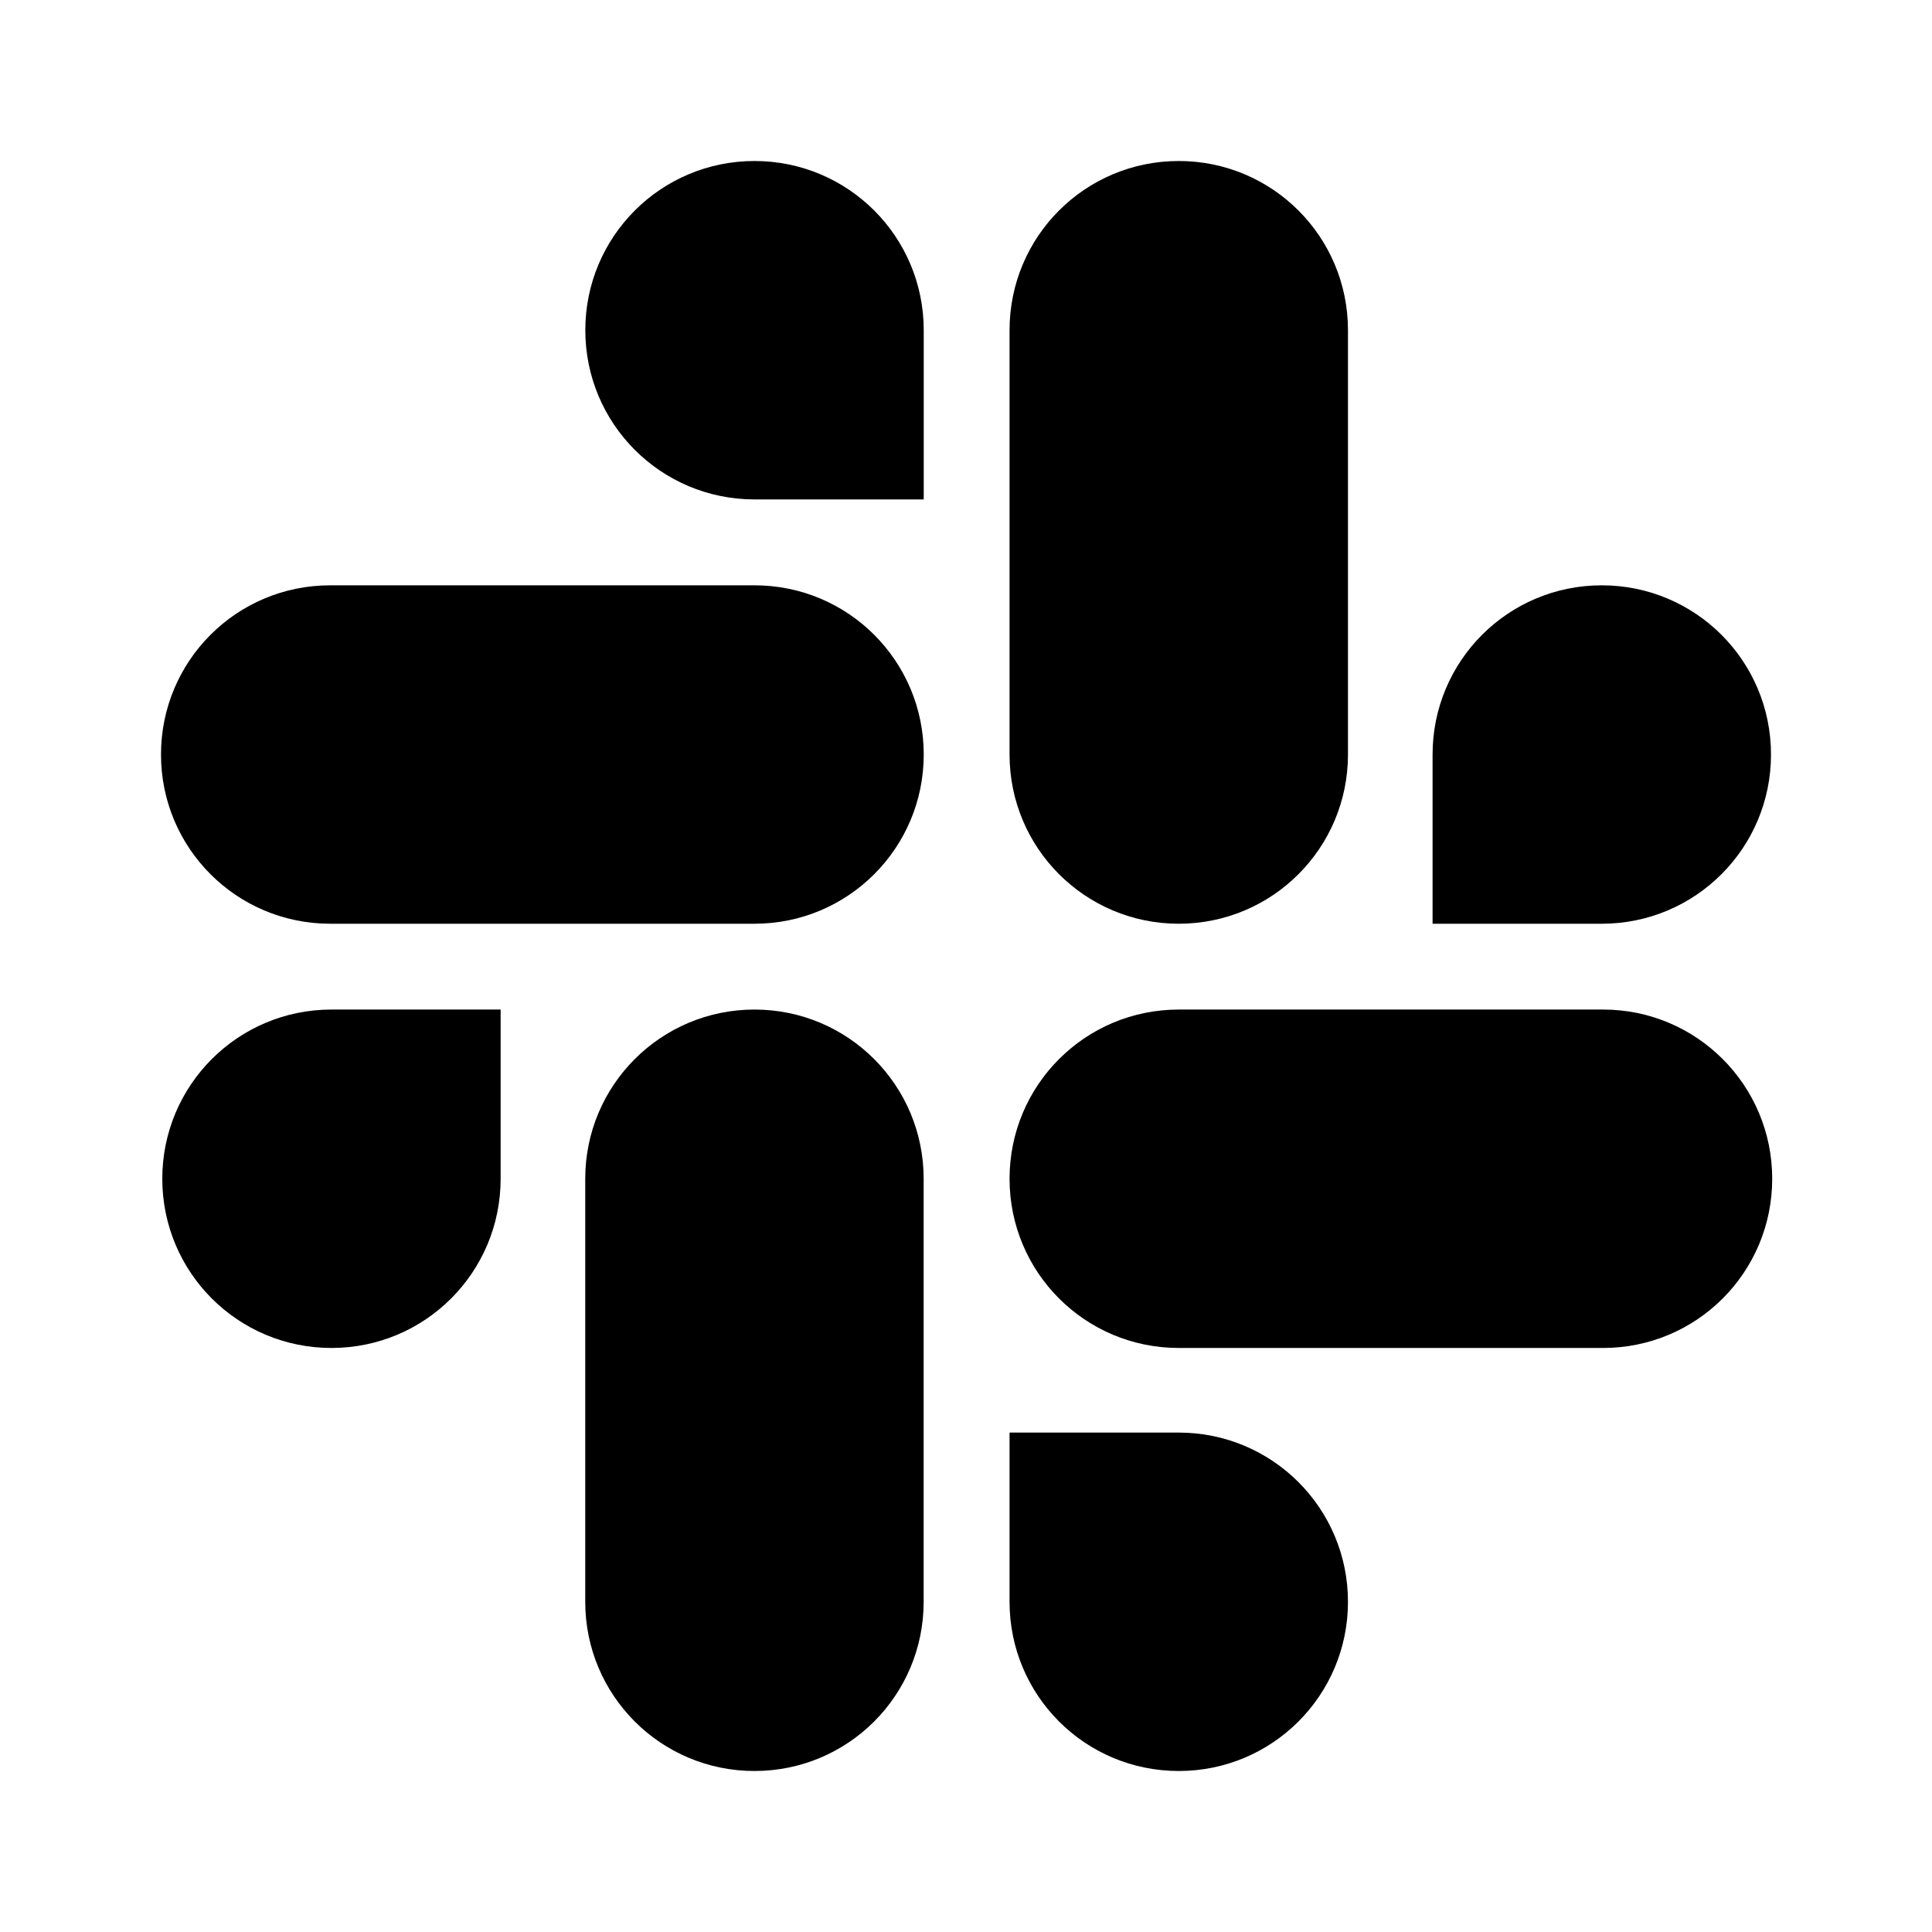 <svg width="24" height="24" viewBox="0 0 24 24" fill="none" xmlns="http://www.w3.org/2000/svg">
<path d="M6.219 14.643C6.219 15.806 5.28 16.745 4.118 16.745C2.955 16.745 2.016 15.806 2.016 14.643C2.016 13.481 2.955 12.541 4.118 12.541H6.219V14.643ZM7.27 14.643C7.27 13.481 8.21 12.541 9.372 12.541C10.535 12.541 11.474 13.481 11.474 14.643V19.898C11.474 21.061 10.535 22 9.372 22C8.21 22 7.27 21.061 7.27 19.898V14.643Z" fill="#526780" style="fill:#526780;fill:color(display-p3 0.322 0.404 0.502);fill-opacity:1;"/>
<path d="M9.373 6.204C8.21 6.204 7.271 5.264 7.271 4.102C7.271 2.939 8.21 2 9.373 2C10.535 2 11.475 2.939 11.475 4.102V6.204H9.373ZM9.373 7.271C10.535 7.271 11.475 8.21 11.475 9.373C11.475 10.535 10.535 11.475 9.373 11.475H4.102C2.939 11.475 2 10.535 2 9.373C2 8.21 2.939 7.271 4.102 7.271H9.373Z" fill="#526780" style="fill:#526780;fill:color(display-p3 0.322 0.404 0.502);fill-opacity:1;"/>
<path d="M17.796 9.373C17.796 8.21 18.735 7.271 19.898 7.271C21.06 7.271 22 8.21 22 9.373C22 10.535 21.06 11.475 19.898 11.475H17.796V9.373ZM16.745 9.373C16.745 10.535 15.805 11.475 14.643 11.475C13.48 11.475 12.541 10.535 12.541 9.373V4.102C12.541 2.939 13.48 2 14.643 2C15.805 2 16.745 2.939 16.745 4.102V9.373Z" fill="#526780" style="fill:#526780;fill:color(display-p3 0.322 0.404 0.502);fill-opacity:1;"/>
<path d="M14.643 17.796C15.805 17.796 16.745 18.736 16.745 19.898C16.745 21.061 15.805 22 14.643 22C13.48 22 12.541 21.061 12.541 19.898V17.796H14.643ZM14.643 16.745C13.48 16.745 12.541 15.806 12.541 14.643C12.541 13.481 13.48 12.541 14.643 12.541H19.914C21.076 12.541 22.015 13.481 22.015 14.643C22.015 15.806 21.076 16.745 19.914 16.745H14.643Z" fill="#526780" style="fill:#526780;fill:color(display-p3 0.322 0.404 0.502);fill-opacity:1;"/>
</svg>

